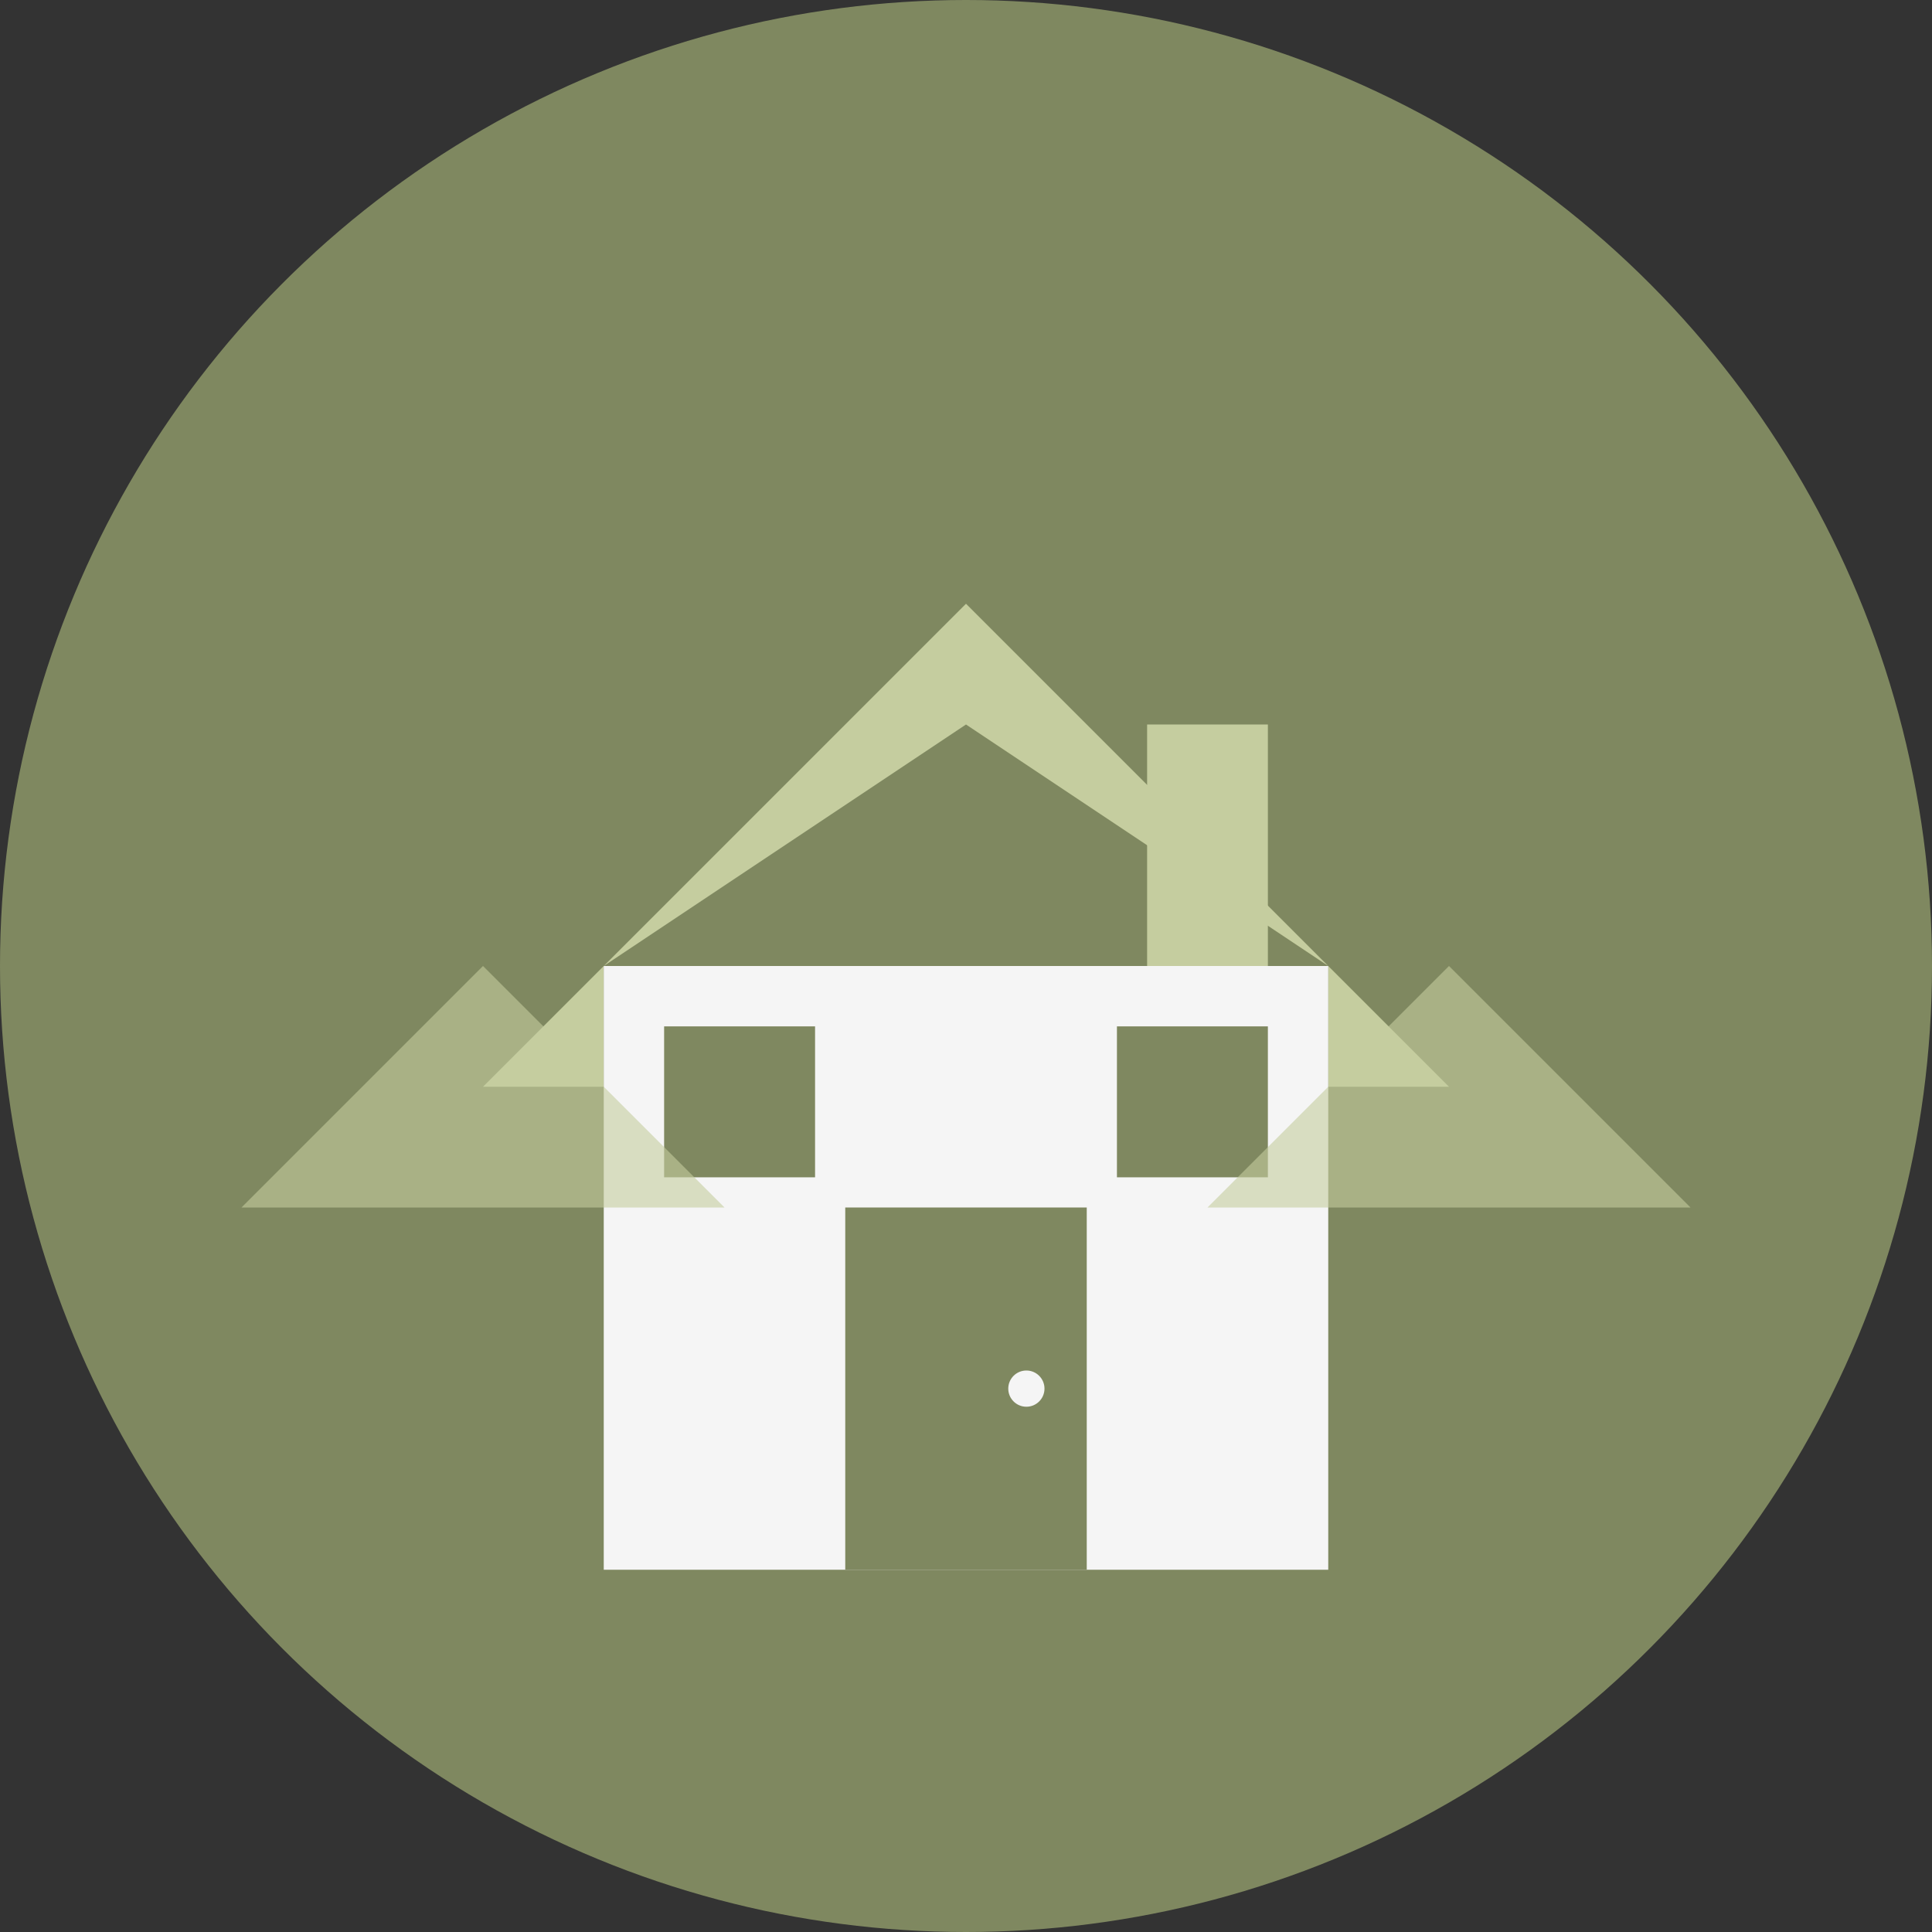 <svg xmlns="http://www.w3.org/2000/svg" viewBox="0 0 32 32" width="32" height="32">
  <rect x="0" y="0" width="32" height="32" fill="#333333" stroke="none"/>
  <!-- Background circle -->
  <circle cx="16" cy="16" r="16" fill="#7f8860"/>
  
  <!-- Cottage roof -->
  <path d="M8 18 L16 10 L24 18 L22 18 L22 16 L16 12 L10 16 L10 18 Z" fill="#c5cd9f"/>
  
  <!-- Cottage walls -->
  <rect x="10" y="16" width="12" height="10" fill="#f5f5f5"/>
  
  <!-- Door -->
  <rect x="14" y="20" width="4" height="6" fill="#7f8860"/>
  
  <!-- Windows -->
  <rect x="11" y="17" width="2.5" height="2.5" fill="#7f8860"/>
  <rect x="18.5" y="17" width="2.5" height="2.5" fill="#7f8860"/>
  
  <!-- Door handle -->
  <circle cx="17" cy="23" r="0.3" fill="#f5f5f5"/>
  
  <!-- Chimney -->
  <rect x="19" y="12" width="2" height="4" fill="#c5cd9f"/>
  
  <!-- Small mountain/hill in background -->
  <path d="M4 20 L8 16 L12 20 Z" fill="#c5cd9f" opacity="0.6"/>
  <path d="M20 20 L24 16 L28 20 Z" fill="#c5cd9f" opacity="0.6"/>
</svg> 